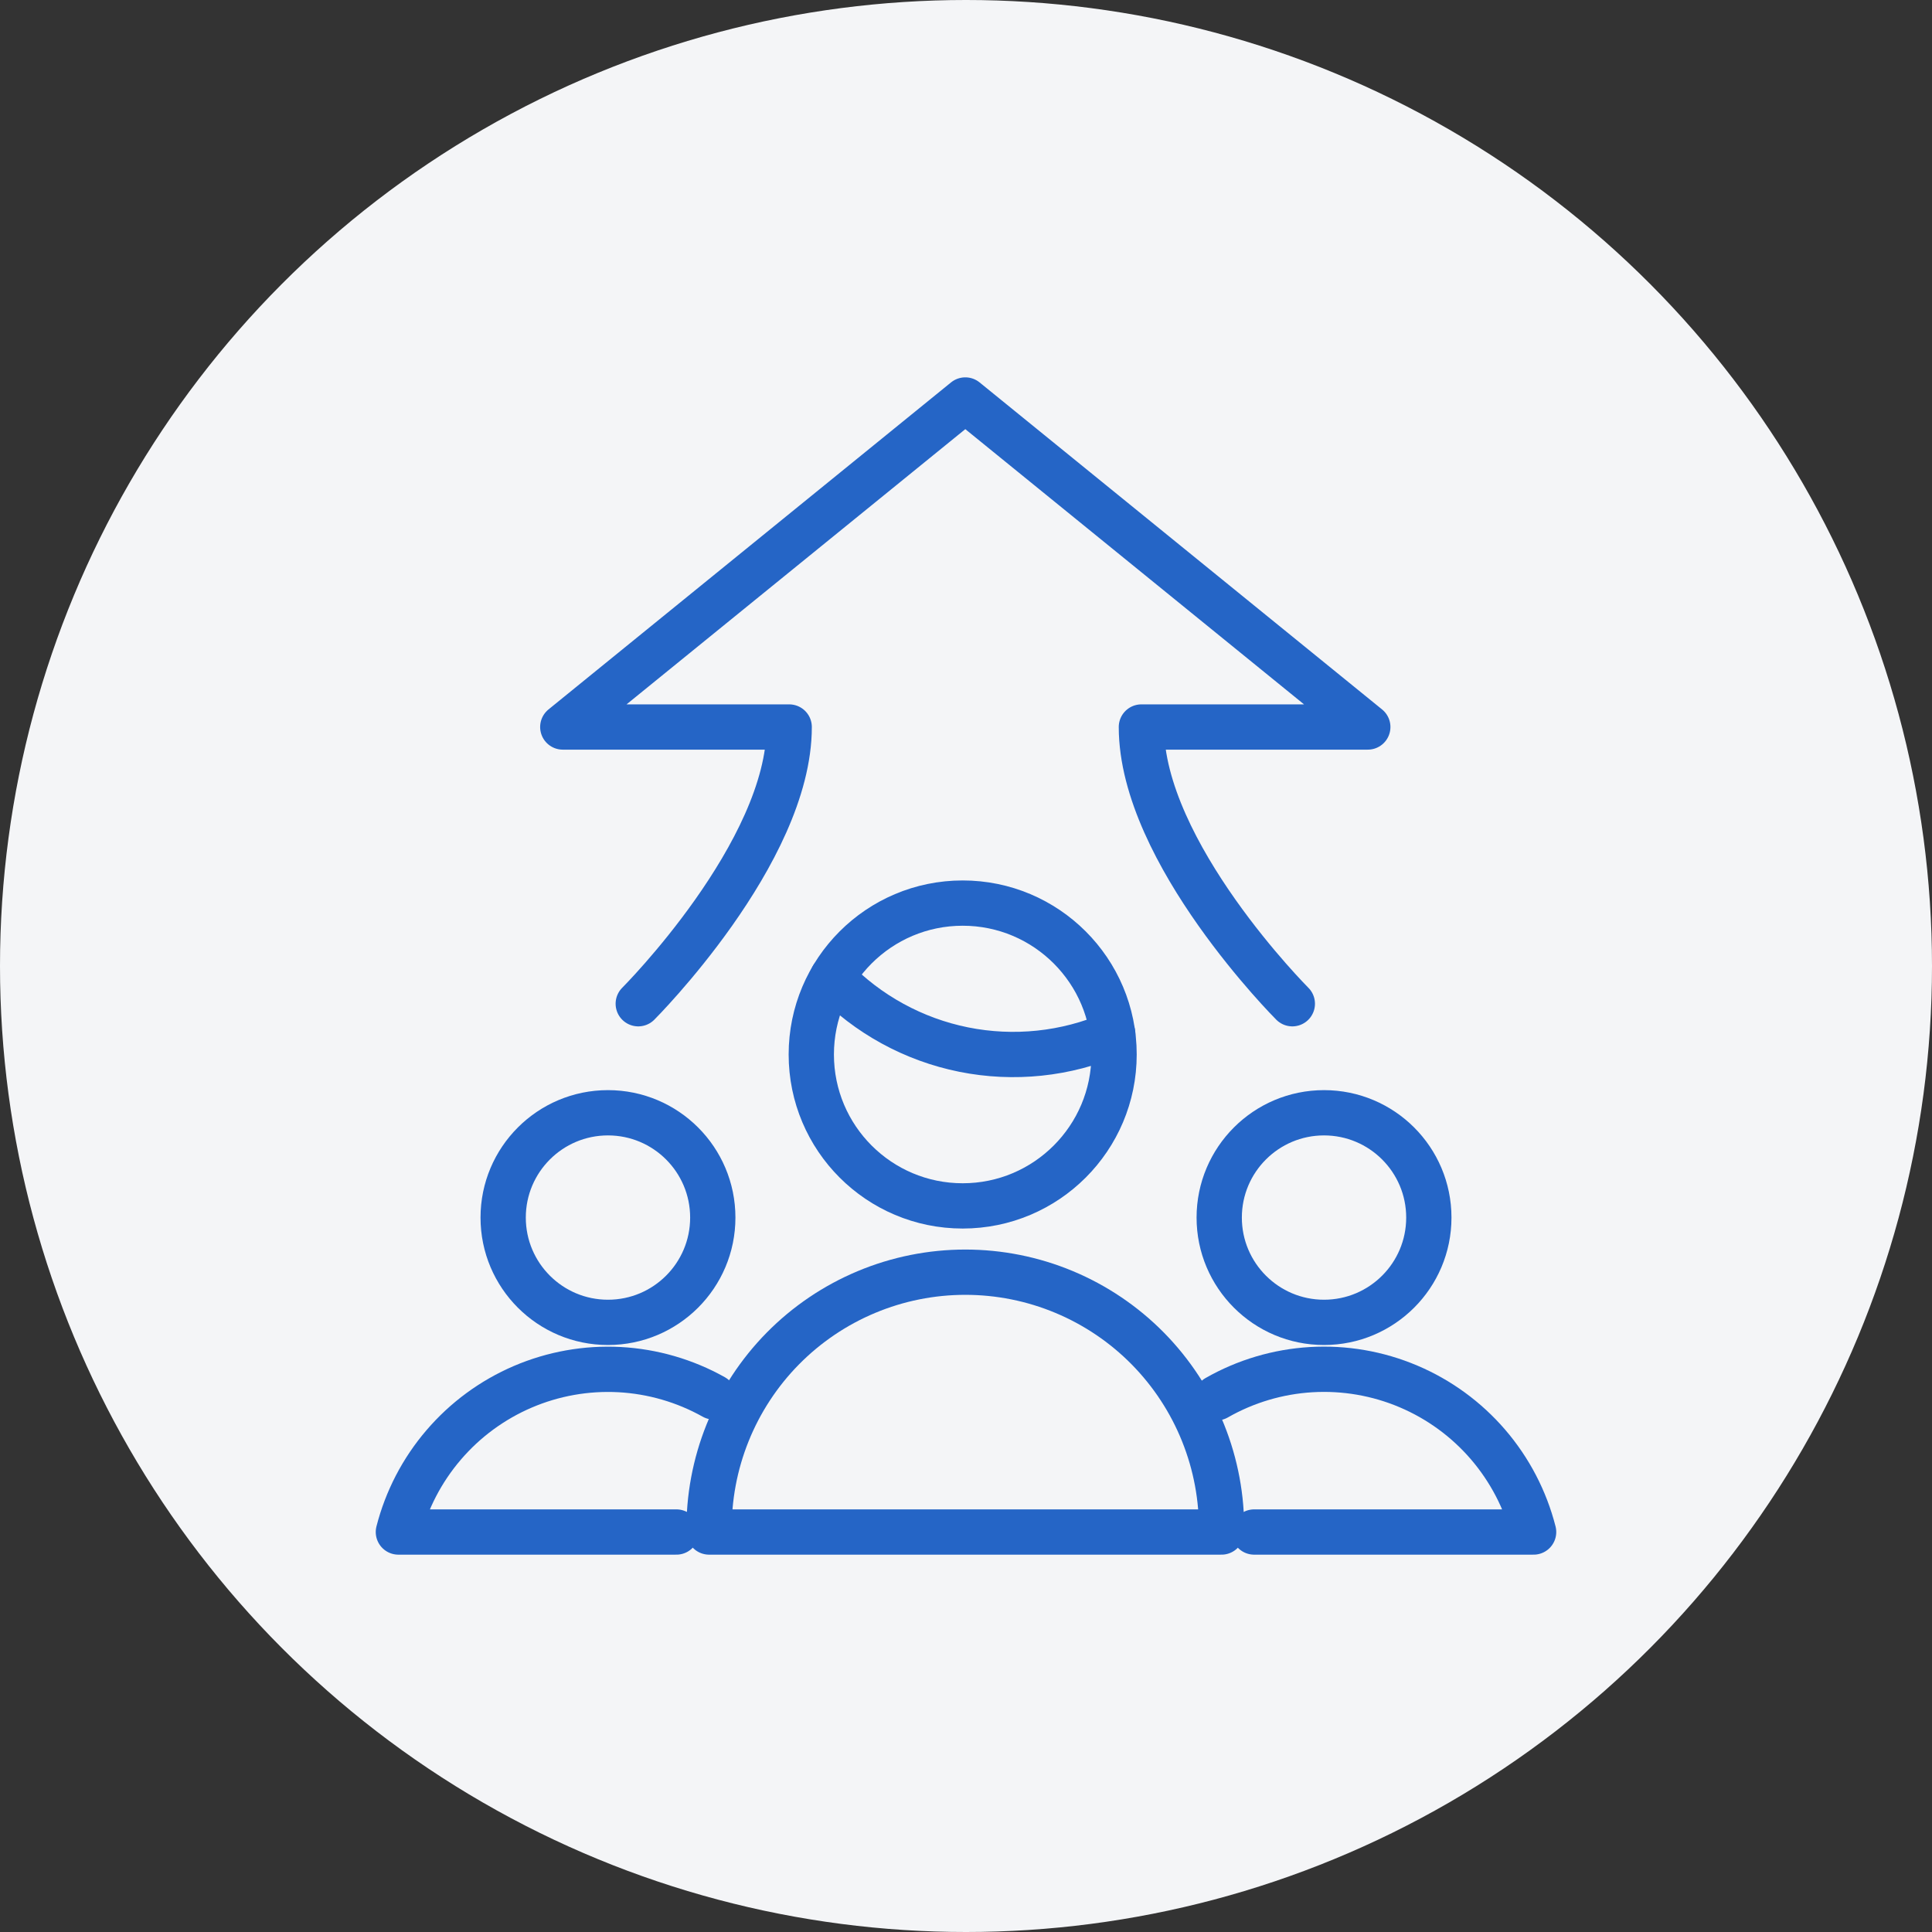 <?xml version="1.0" encoding="UTF-8"?> <svg xmlns="http://www.w3.org/2000/svg" width="64" height="64" viewBox="0 0 64 64" fill="none"><rect x="0" y="0" width="64" height="64" fill="#333333" stroke="none"/><circle cx="32" cy="32" r="32" fill="#F4F5F7"></circle><path d="M43.86 43.805C45.777 43.805 47.332 42.251 47.332 40.334C47.332 38.416 45.777 36.862 43.86 36.862C41.943 36.862 40.388 38.416 40.388 40.334C40.388 42.251 41.943 43.805 43.86 43.805Z" stroke="#2565C6" stroke-width="1.5" stroke-linecap="round" stroke-linejoin="round"></path><path d="M41.545 50.75H50.803C50.53 49.681 50.013 48.689 49.294 47.852C48.574 47.015 47.671 46.356 46.655 45.926C45.639 45.495 44.537 45.306 43.435 45.371C42.333 45.437 41.261 45.755 40.303 46.303" stroke="#2565C6" stroke-width="1.5" stroke-linecap="round" stroke-linejoin="round"></path><path d="M20.14 43.805C22.057 43.805 23.612 42.251 23.612 40.334C23.612 38.416 22.057 36.862 20.14 36.862C18.223 36.862 16.668 38.416 16.668 40.334C16.668 42.251 18.223 43.805 20.14 43.805Z" stroke="#2565C6" stroke-width="1.5" stroke-linecap="round" stroke-linejoin="round"></path><path d="M22.407 50.75H13.197C13.469 49.686 13.982 48.699 14.697 47.865C15.411 47.031 16.308 46.372 17.318 45.939C18.327 45.507 19.423 45.312 20.52 45.37C21.616 45.429 22.685 45.738 23.643 46.275" stroke="#2565C6" stroke-width="1.5" stroke-linecap="round" stroke-linejoin="round"></path><path d="M40.465 50.75C40.481 49.625 40.273 48.509 39.853 47.465C39.434 46.422 38.811 45.472 38.022 44.671C37.232 43.87 36.291 43.234 35.253 42.8C34.216 42.366 33.102 42.143 31.977 42.143C30.853 42.143 29.739 42.366 28.702 42.8C27.664 43.234 26.723 43.87 25.933 44.671C25.144 45.472 24.521 46.422 24.102 47.465C23.682 48.509 23.474 49.625 23.49 50.75H40.465Z" stroke="#2565C6" stroke-width="1.5" stroke-linecap="round" stroke-linejoin="round"></path><path d="M27.57 32.385C28.746 33.603 30.265 34.435 31.924 34.769C33.584 35.102 35.306 34.922 36.862 34.253" stroke="#2565C6" stroke-width="1.5" stroke-linecap="round" stroke-linejoin="round"></path><path d="M31.89 39.947C34.66 39.947 36.905 37.701 36.905 34.931C36.905 32.162 34.66 29.916 31.89 29.916C29.12 29.916 26.875 32.162 26.875 34.931C26.875 37.701 29.12 39.947 31.89 39.947Z" stroke="#2565C6" stroke-width="1.5" stroke-linecap="round" stroke-linejoin="round"></path><path d="M42.81 33.25C42.81 33.25 37.81 28.25 37.81 24.083H45.31L31.977 13.25L18.643 24.083H26.143C26.143 28.25 21.143 33.25 21.143 33.25" stroke="#2565C6" stroke-width="1.5" stroke-linecap="round" stroke-linejoin="round"></path></svg> 